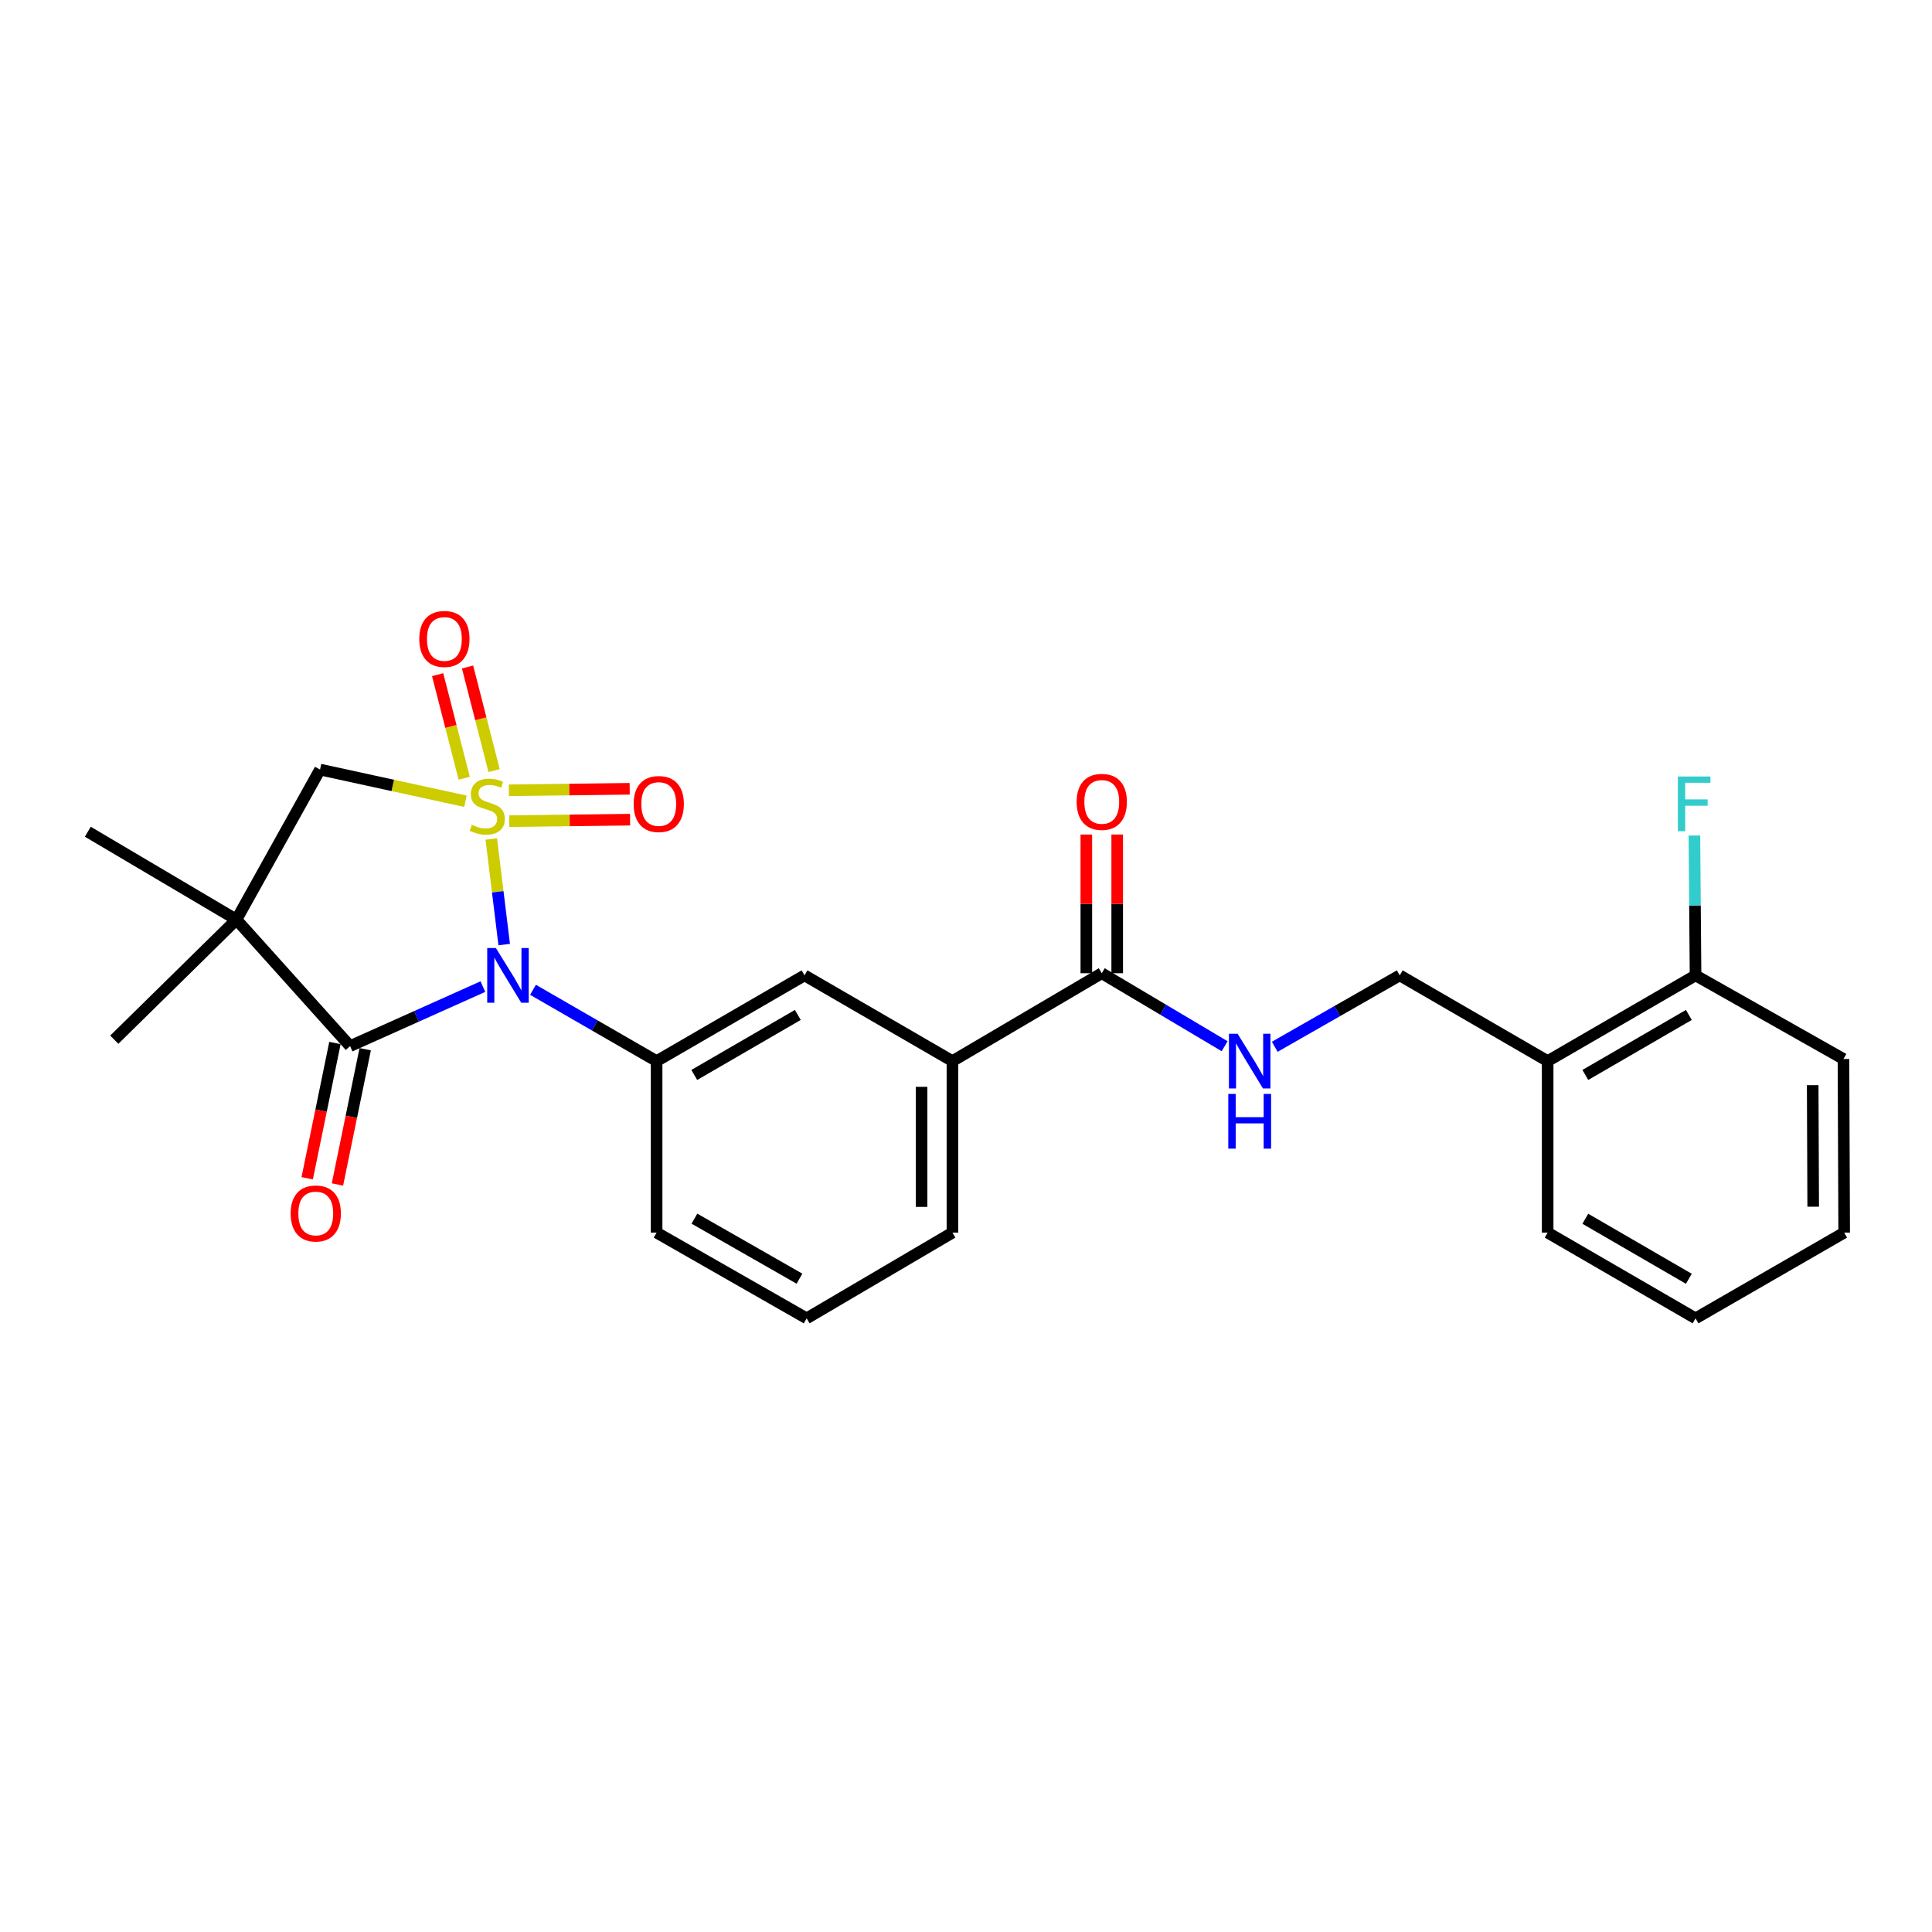 <?xml version='1.0' encoding='iso-8859-1'?>
<svg version='1.1' baseProfile='full'
              xmlns='http://www.w3.org/2000/svg'
                      xmlns:rdkit='http://www.rdkit.org/xml'
                      xmlns:xlink='http://www.w3.org/1999/xlink'
                  xml:space='preserve'
width='1000px' height='1000px' viewBox='0 0 1000 1000'>
<!-- END OF HEADER -->
<rect style='opacity:1.0;fill:#FFFFFF;stroke:none' width='1000' height='1000' x='0' y='0'> </rect>
<path class='bond-0' d='M 254.291,434.279 L 257.633,461.595' style='fill:none;fill-rule:evenodd;stroke:#CCCC00;stroke-width:6px;stroke-linecap:butt;stroke-linejoin:miter;stroke-opacity:1' />
<path class='bond-0' d='M 257.633,461.595 L 260.975,488.911' style='fill:none;fill-rule:evenodd;stroke:#0000FF;stroke-width:6px;stroke-linecap:butt;stroke-linejoin:miter;stroke-opacity:1' />
<path class='bond-3' d='M 240.906,414.729 L 203.279,406.527' style='fill:none;fill-rule:evenodd;stroke:#CCCC00;stroke-width:6px;stroke-linecap:butt;stroke-linejoin:miter;stroke-opacity:1' />
<path class='bond-3' d='M 203.279,406.527 L 165.652,398.324' style='fill:none;fill-rule:evenodd;stroke:#000000;stroke-width:6px;stroke-linecap:butt;stroke-linejoin:miter;stroke-opacity:1' />
<path class='bond-6' d='M 255.748,398.853 L 248.875,372.042' style='fill:none;fill-rule:evenodd;stroke:#CCCC00;stroke-width:6px;stroke-linecap:butt;stroke-linejoin:miter;stroke-opacity:1' />
<path class='bond-6' d='M 248.875,372.042 L 242.001,345.23' style='fill:none;fill-rule:evenodd;stroke:#FF0000;stroke-width:6px;stroke-linecap:butt;stroke-linejoin:miter;stroke-opacity:1' />
<path class='bond-6' d='M 240.267,402.822 L 233.394,376.01' style='fill:none;fill-rule:evenodd;stroke:#CCCC00;stroke-width:6px;stroke-linecap:butt;stroke-linejoin:miter;stroke-opacity:1' />
<path class='bond-6' d='M 233.394,376.01 L 226.521,349.199' style='fill:none;fill-rule:evenodd;stroke:#FF0000;stroke-width:6px;stroke-linecap:butt;stroke-linejoin:miter;stroke-opacity:1' />
<path class='bond-7' d='M 263.599,425.04 L 294.865,424.649' style='fill:none;fill-rule:evenodd;stroke:#CCCC00;stroke-width:6px;stroke-linecap:butt;stroke-linejoin:miter;stroke-opacity:1' />
<path class='bond-7' d='M 294.865,424.649 L 326.131,424.258' style='fill:none;fill-rule:evenodd;stroke:#FF0000;stroke-width:6px;stroke-linecap:butt;stroke-linejoin:miter;stroke-opacity:1' />
<path class='bond-7' d='M 263.4,409.06 L 294.665,408.669' style='fill:none;fill-rule:evenodd;stroke:#CCCC00;stroke-width:6px;stroke-linecap:butt;stroke-linejoin:miter;stroke-opacity:1' />
<path class='bond-7' d='M 294.665,408.669 L 325.931,408.278' style='fill:none;fill-rule:evenodd;stroke:#FF0000;stroke-width:6px;stroke-linecap:butt;stroke-linejoin:miter;stroke-opacity:1' />
<path class='bond-1' d='M 249.947,510.664 L 215.572,526.064' style='fill:none;fill-rule:evenodd;stroke:#0000FF;stroke-width:6px;stroke-linecap:butt;stroke-linejoin:miter;stroke-opacity:1' />
<path class='bond-1' d='M 215.572,526.064 L 181.198,541.464' style='fill:none;fill-rule:evenodd;stroke:#000000;stroke-width:6px;stroke-linecap:butt;stroke-linejoin:miter;stroke-opacity:1' />
<path class='bond-4' d='M 275.886,512.324 L 307.872,530.774' style='fill:none;fill-rule:evenodd;stroke:#0000FF;stroke-width:6px;stroke-linecap:butt;stroke-linejoin:miter;stroke-opacity:1' />
<path class='bond-4' d='M 307.872,530.774 L 339.858,549.224' style='fill:none;fill-rule:evenodd;stroke:#000000;stroke-width:6px;stroke-linecap:butt;stroke-linejoin:miter;stroke-opacity:1' />
<path class='bond-12' d='M 173.371,539.858 L 166.188,574.867' style='fill:none;fill-rule:evenodd;stroke:#000000;stroke-width:6px;stroke-linecap:butt;stroke-linejoin:miter;stroke-opacity:1' />
<path class='bond-12' d='M 166.188,574.867 L 159.005,609.877' style='fill:none;fill-rule:evenodd;stroke:#FF0000;stroke-width:6px;stroke-linecap:butt;stroke-linejoin:miter;stroke-opacity:1' />
<path class='bond-12' d='M 189.026,543.07 L 181.843,578.079' style='fill:none;fill-rule:evenodd;stroke:#000000;stroke-width:6px;stroke-linecap:butt;stroke-linejoin:miter;stroke-opacity:1' />
<path class='bond-12' d='M 181.843,578.079 L 174.66,613.089' style='fill:none;fill-rule:evenodd;stroke:#FF0000;stroke-width:6px;stroke-linecap:butt;stroke-linejoin:miter;stroke-opacity:1' />
<path class='bond-26' d='M 181.198,541.464 L 122.387,475.994' style='fill:none;fill-rule:evenodd;stroke:#000000;stroke-width:6px;stroke-linecap:butt;stroke-linejoin:miter;stroke-opacity:1' />
<path class='bond-2' d='M 122.387,475.994 L 165.652,398.324' style='fill:none;fill-rule:evenodd;stroke:#000000;stroke-width:6px;stroke-linecap:butt;stroke-linejoin:miter;stroke-opacity:1' />
<path class='bond-16' d='M 122.387,475.994 L 59.154,538.143' style='fill:none;fill-rule:evenodd;stroke:#000000;stroke-width:6px;stroke-linecap:butt;stroke-linejoin:miter;stroke-opacity:1' />
<path class='bond-17' d='M 122.387,475.994 L 45.455,430.5' style='fill:none;fill-rule:evenodd;stroke:#000000;stroke-width:6px;stroke-linecap:butt;stroke-linejoin:miter;stroke-opacity:1' />
<path class='bond-8' d='M 339.858,549.224 L 416.417,504.849' style='fill:none;fill-rule:evenodd;stroke:#000000;stroke-width:6px;stroke-linecap:butt;stroke-linejoin:miter;stroke-opacity:1' />
<path class='bond-8' d='M 359.356,556.394 L 412.948,525.332' style='fill:none;fill-rule:evenodd;stroke:#000000;stroke-width:6px;stroke-linecap:butt;stroke-linejoin:miter;stroke-opacity:1' />
<path class='bond-19' d='M 339.858,549.224 L 339.858,638' style='fill:none;fill-rule:evenodd;stroke:#000000;stroke-width:6px;stroke-linecap:butt;stroke-linejoin:miter;stroke-opacity:1' />
<path class='bond-5' d='M 570.274,503.739 L 492.986,549.224' style='fill:none;fill-rule:evenodd;stroke:#000000;stroke-width:6px;stroke-linecap:butt;stroke-linejoin:miter;stroke-opacity:1' />
<path class='bond-9' d='M 570.274,503.739 L 602.07,522.63' style='fill:none;fill-rule:evenodd;stroke:#000000;stroke-width:6px;stroke-linecap:butt;stroke-linejoin:miter;stroke-opacity:1' />
<path class='bond-9' d='M 602.07,522.63 L 633.867,541.52' style='fill:none;fill-rule:evenodd;stroke:#0000FF;stroke-width:6px;stroke-linecap:butt;stroke-linejoin:miter;stroke-opacity:1' />
<path class='bond-14' d='M 578.264,503.739 L 578.264,467.845' style='fill:none;fill-rule:evenodd;stroke:#000000;stroke-width:6px;stroke-linecap:butt;stroke-linejoin:miter;stroke-opacity:1' />
<path class='bond-14' d='M 578.264,467.845 L 578.264,431.951' style='fill:none;fill-rule:evenodd;stroke:#FF0000;stroke-width:6px;stroke-linecap:butt;stroke-linejoin:miter;stroke-opacity:1' />
<path class='bond-14' d='M 562.283,503.739 L 562.283,467.845' style='fill:none;fill-rule:evenodd;stroke:#000000;stroke-width:6px;stroke-linecap:butt;stroke-linejoin:miter;stroke-opacity:1' />
<path class='bond-14' d='M 562.283,467.845 L 562.283,431.951' style='fill:none;fill-rule:evenodd;stroke:#FF0000;stroke-width:6px;stroke-linecap:butt;stroke-linejoin:miter;stroke-opacity:1' />
<path class='bond-10' d='M 416.417,504.849 L 492.986,549.224' style='fill:none;fill-rule:evenodd;stroke:#000000;stroke-width:6px;stroke-linecap:butt;stroke-linejoin:miter;stroke-opacity:1' />
<path class='bond-13' d='M 659.81,541.81 L 692.156,523.329' style='fill:none;fill-rule:evenodd;stroke:#0000FF;stroke-width:6px;stroke-linecap:butt;stroke-linejoin:miter;stroke-opacity:1' />
<path class='bond-13' d='M 692.156,523.329 L 724.503,504.849' style='fill:none;fill-rule:evenodd;stroke:#000000;stroke-width:6px;stroke-linecap:butt;stroke-linejoin:miter;stroke-opacity:1' />
<path class='bond-27' d='M 492.986,549.224 L 492.986,638' style='fill:none;fill-rule:evenodd;stroke:#000000;stroke-width:6px;stroke-linecap:butt;stroke-linejoin:miter;stroke-opacity:1' />
<path class='bond-27' d='M 477.005,562.54 L 477.005,624.684' style='fill:none;fill-rule:evenodd;stroke:#000000;stroke-width:6px;stroke-linecap:butt;stroke-linejoin:miter;stroke-opacity:1' />
<path class='bond-11' d='M 801.062,549.224 L 724.503,504.849' style='fill:none;fill-rule:evenodd;stroke:#000000;stroke-width:6px;stroke-linecap:butt;stroke-linejoin:miter;stroke-opacity:1' />
<path class='bond-15' d='M 801.062,549.224 L 877.613,504.849' style='fill:none;fill-rule:evenodd;stroke:#000000;stroke-width:6px;stroke-linecap:butt;stroke-linejoin:miter;stroke-opacity:1' />
<path class='bond-15' d='M 820.56,556.394 L 874.145,525.331' style='fill:none;fill-rule:evenodd;stroke:#000000;stroke-width:6px;stroke-linecap:butt;stroke-linejoin:miter;stroke-opacity:1' />
<path class='bond-22' d='M 801.062,549.224 L 801.062,638' style='fill:none;fill-rule:evenodd;stroke:#000000;stroke-width:6px;stroke-linecap:butt;stroke-linejoin:miter;stroke-opacity:1' />
<path class='bond-18' d='M 877.613,504.849 L 877.316,468.655' style='fill:none;fill-rule:evenodd;stroke:#000000;stroke-width:6px;stroke-linecap:butt;stroke-linejoin:miter;stroke-opacity:1' />
<path class='bond-18' d='M 877.316,468.655 L 877.019,432.46' style='fill:none;fill-rule:evenodd;stroke:#33CCCC;stroke-width:6px;stroke-linecap:butt;stroke-linejoin:miter;stroke-opacity:1' />
<path class='bond-23' d='M 877.613,504.849 L 954.173,548.132' style='fill:none;fill-rule:evenodd;stroke:#000000;stroke-width:6px;stroke-linecap:butt;stroke-linejoin:miter;stroke-opacity:1' />
<path class='bond-21' d='M 339.858,638 L 417.527,682.375' style='fill:none;fill-rule:evenodd;stroke:#000000;stroke-width:6px;stroke-linecap:butt;stroke-linejoin:miter;stroke-opacity:1' />
<path class='bond-21' d='M 359.436,630.78 L 413.805,661.843' style='fill:none;fill-rule:evenodd;stroke:#000000;stroke-width:6px;stroke-linecap:butt;stroke-linejoin:miter;stroke-opacity:1' />
<path class='bond-20' d='M 492.986,638 L 417.527,682.375' style='fill:none;fill-rule:evenodd;stroke:#000000;stroke-width:6px;stroke-linecap:butt;stroke-linejoin:miter;stroke-opacity:1' />
<path class='bond-24' d='M 801.062,638 L 877.613,682.375' style='fill:none;fill-rule:evenodd;stroke:#000000;stroke-width:6px;stroke-linecap:butt;stroke-linejoin:miter;stroke-opacity:1' />
<path class='bond-24' d='M 820.56,630.83 L 874.145,661.893' style='fill:none;fill-rule:evenodd;stroke:#000000;stroke-width:6px;stroke-linecap:butt;stroke-linejoin:miter;stroke-opacity:1' />
<path class='bond-28' d='M 954.173,548.132 L 954.545,638' style='fill:none;fill-rule:evenodd;stroke:#000000;stroke-width:6px;stroke-linecap:butt;stroke-linejoin:miter;stroke-opacity:1' />
<path class='bond-28' d='M 938.247,561.678 L 938.508,624.586' style='fill:none;fill-rule:evenodd;stroke:#000000;stroke-width:6px;stroke-linecap:butt;stroke-linejoin:miter;stroke-opacity:1' />
<path class='bond-25' d='M 877.613,682.375 L 954.545,638' style='fill:none;fill-rule:evenodd;stroke:#000000;stroke-width:6px;stroke-linecap:butt;stroke-linejoin:miter;stroke-opacity:1' />
<path  class='atom-0' d='M 244.2 426.911
Q 244.52 427.031, 245.84 427.591
Q 247.16 428.151, 248.6 428.511
Q 250.08 428.831, 251.52 428.831
Q 254.2 428.831, 255.76 427.551
Q 257.32 426.231, 257.32 423.951
Q 257.32 422.391, 256.52 421.431
Q 255.76 420.471, 254.56 419.951
Q 253.36 419.431, 251.36 418.831
Q 248.84 418.071, 247.32 417.351
Q 245.84 416.631, 244.76 415.111
Q 243.72 413.591, 243.72 411.031
Q 243.72 407.471, 246.12 405.271
Q 248.56 403.071, 253.36 403.071
Q 256.64 403.071, 260.36 404.631
L 259.44 407.711
Q 256.04 406.311, 253.48 406.311
Q 250.72 406.311, 249.2 407.471
Q 247.68 408.591, 247.72 410.551
Q 247.72 412.071, 248.48 412.991
Q 249.28 413.911, 250.4 414.431
Q 251.56 414.951, 253.48 415.551
Q 256.04 416.351, 257.56 417.151
Q 259.08 417.951, 260.16 419.591
Q 261.28 421.191, 261.28 423.951
Q 261.28 427.871, 258.64 429.991
Q 256.04 432.071, 251.68 432.071
Q 249.16 432.071, 247.24 431.511
Q 245.36 430.991, 243.12 430.071
L 244.2 426.911
' fill='#CCCC00'/>
<path  class='atom-1' d='M 256.665 490.689
L 265.945 505.689
Q 266.865 507.169, 268.345 509.849
Q 269.825 512.529, 269.905 512.689
L 269.905 490.689
L 273.665 490.689
L 273.665 519.009
L 269.785 519.009
L 259.825 502.609
Q 258.665 500.689, 257.425 498.489
Q 256.225 496.289, 255.865 495.609
L 255.865 519.009
L 252.185 519.009
L 252.185 490.689
L 256.665 490.689
' fill='#0000FF'/>
<path  class='atom-7' d='M 217.013 330.723
Q 217.013 323.923, 220.373 320.123
Q 223.733 316.323, 230.013 316.323
Q 236.293 316.323, 239.653 320.123
Q 243.013 323.923, 243.013 330.723
Q 243.013 337.603, 239.613 341.523
Q 236.213 345.403, 230.013 345.403
Q 223.773 345.403, 220.373 341.523
Q 217.013 337.643, 217.013 330.723
M 230.013 342.203
Q 234.333 342.203, 236.653 339.323
Q 239.013 336.403, 239.013 330.723
Q 239.013 325.163, 236.653 322.363
Q 234.333 319.523, 230.013 319.523
Q 225.693 319.523, 223.333 322.323
Q 221.013 325.123, 221.013 330.723
Q 221.013 336.443, 223.333 339.323
Q 225.693 342.203, 230.013 342.203
' fill='#FF0000'/>
<path  class='atom-8' d='M 327.968 416.161
Q 327.968 409.361, 331.328 405.561
Q 334.688 401.761, 340.968 401.761
Q 347.248 401.761, 350.608 405.561
Q 353.968 409.361, 353.968 416.161
Q 353.968 423.041, 350.568 426.961
Q 347.168 430.841, 340.968 430.841
Q 334.728 430.841, 331.328 426.961
Q 327.968 423.081, 327.968 416.161
M 340.968 427.641
Q 345.288 427.641, 347.608 424.761
Q 349.968 421.841, 349.968 416.161
Q 349.968 410.601, 347.608 407.801
Q 345.288 404.961, 340.968 404.961
Q 336.648 404.961, 334.288 407.761
Q 331.968 410.561, 331.968 416.161
Q 331.968 421.881, 334.288 424.761
Q 336.648 427.641, 340.968 427.641
' fill='#FF0000'/>
<path  class='atom-10' d='M 640.573 535.064
L 649.853 550.064
Q 650.773 551.544, 652.253 554.224
Q 653.733 556.904, 653.813 557.064
L 653.813 535.064
L 657.573 535.064
L 657.573 563.384
L 653.693 563.384
L 643.733 546.984
Q 642.573 545.064, 641.333 542.864
Q 640.133 540.664, 639.773 539.984
L 639.773 563.384
L 636.093 563.384
L 636.093 535.064
L 640.573 535.064
' fill='#0000FF'/>
<path  class='atom-10' d='M 635.753 566.216
L 639.593 566.216
L 639.593 578.256
L 654.073 578.256
L 654.073 566.216
L 657.913 566.216
L 657.913 594.536
L 654.073 594.536
L 654.073 581.456
L 639.593 581.456
L 639.593 594.536
L 635.753 594.536
L 635.753 566.216
' fill='#0000FF'/>
<path  class='atom-13' d='M 150.441 628.092
Q 150.441 621.292, 153.801 617.492
Q 157.161 613.692, 163.441 613.692
Q 169.721 613.692, 173.081 617.492
Q 176.441 621.292, 176.441 628.092
Q 176.441 634.972, 173.041 638.892
Q 169.641 642.772, 163.441 642.772
Q 157.201 642.772, 153.801 638.892
Q 150.441 635.012, 150.441 628.092
M 163.441 639.572
Q 167.761 639.572, 170.081 636.692
Q 172.441 633.772, 172.441 628.092
Q 172.441 622.532, 170.081 619.732
Q 167.761 616.892, 163.441 616.892
Q 159.121 616.892, 156.761 619.692
Q 154.441 622.492, 154.441 628.092
Q 154.441 633.812, 156.761 636.692
Q 159.121 639.572, 163.441 639.572
' fill='#FF0000'/>
<path  class='atom-15' d='M 557.274 415.051
Q 557.274 408.251, 560.634 404.451
Q 563.994 400.651, 570.274 400.651
Q 576.554 400.651, 579.914 404.451
Q 583.274 408.251, 583.274 415.051
Q 583.274 421.931, 579.874 425.851
Q 576.474 429.731, 570.274 429.731
Q 564.034 429.731, 560.634 425.851
Q 557.274 421.971, 557.274 415.051
M 570.274 426.531
Q 574.594 426.531, 576.914 423.651
Q 579.274 420.731, 579.274 415.051
Q 579.274 409.491, 576.914 406.691
Q 574.594 403.851, 570.274 403.851
Q 565.954 403.851, 563.594 406.651
Q 561.274 409.451, 561.274 415.051
Q 561.274 420.771, 563.594 423.651
Q 565.954 426.531, 570.274 426.531
' fill='#FF0000'/>
<path  class='atom-19' d='M 868.465 401.921
L 885.305 401.921
L 885.305 405.161
L 872.265 405.161
L 872.265 413.761
L 883.865 413.761
L 883.865 417.041
L 872.265 417.041
L 872.265 430.241
L 868.465 430.241
L 868.465 401.921
' fill='#33CCCC'/>
</svg>
